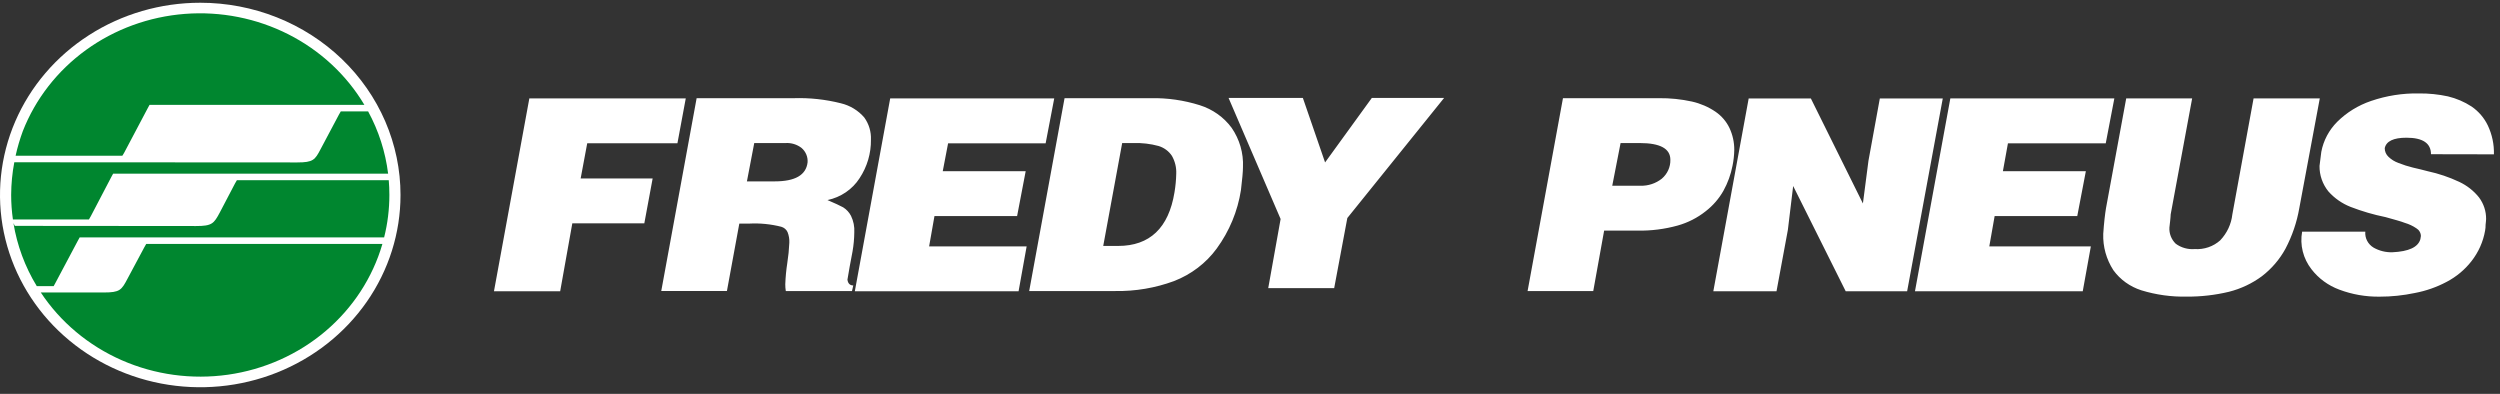<svg width="311" height="49" viewBox="0 0 311 49" fill="none" xmlns="http://www.w3.org/2000/svg">
<rect x="0" y="0" width="311" height="49" fill="#333333" stroke="none"/>
<path fill-rule="evenodd" clip-rule="evenodd" d="M302.414 19.184C302.414 17.826 301.41 17.131 299.367 17.131C297.763 17.131 296.849 17.555 296.661 18.431C296.659 18.633 296.7 18.834 296.781 19.021C296.863 19.207 296.984 19.376 297.136 19.516C297.484 19.849 297.902 20.106 298.363 20.271C298.945 20.503 299.544 20.694 300.155 20.844C300.813 20.996 301.442 21.146 302.008 21.299C303.368 21.593 304.687 22.039 305.939 22.628C306.9 23.082 307.738 23.743 308.389 24.559C308.974 25.342 309.283 26.283 309.271 27.246C309.271 27.396 309.239 27.638 309.207 27.969C309.212 28.211 309.191 28.454 309.145 28.692C308.907 30.072 308.324 31.377 307.448 32.495C306.624 33.552 305.573 34.427 304.367 35.061C303.13 35.719 301.793 36.188 300.406 36.449C298.96 36.754 297.485 36.907 296.005 36.905C294.296 36.926 292.599 36.629 291.008 36.03C289.627 35.518 288.427 34.639 287.548 33.495C287.032 32.833 286.662 32.077 286.462 31.272C286.262 30.468 286.236 29.632 286.385 28.818H294.244C294.209 29.209 294.287 29.603 294.47 29.954C294.653 30.306 294.934 30.602 295.282 30.809C295.986 31.206 296.792 31.405 297.607 31.382C299.652 31.29 300.814 30.747 301.095 29.752C301.126 29.623 301.147 29.492 301.159 29.36C301.156 29.167 301.102 28.977 301.002 28.808C300.903 28.639 300.761 28.497 300.589 28.395C300.157 28.103 299.68 27.879 299.175 27.731C298.642 27.519 297.823 27.309 296.754 27.007C295.272 26.706 293.82 26.282 292.415 25.738C291.346 25.317 290.398 24.655 289.649 23.809C288.92 22.902 288.532 21.785 288.549 20.639C288.675 19.735 288.738 19.131 288.77 18.891C289.033 17.485 289.722 16.185 290.75 15.153C291.926 13.986 293.369 13.098 294.963 12.558C296.878 11.901 298.902 11.584 300.936 11.623C302.141 11.613 303.343 11.735 304.52 11.988C305.574 12.241 306.573 12.67 307.472 13.256C308.343 13.859 309.037 14.669 309.485 15.607C310.018 16.733 310.277 17.962 310.244 19.199L302.414 19.184ZM261.988 25.884C261.864 26.638 261.736 27.695 261.644 29.081C261.588 30.677 262.025 32.253 262.901 33.61C263.751 34.786 264.975 35.665 266.39 36.116C268.207 36.674 270.108 36.938 272.015 36.899C273.795 36.913 275.569 36.71 277.295 36.294C278.777 35.917 280.166 35.26 281.38 34.362C282.589 33.431 283.585 32.271 284.305 30.954C285.147 29.358 285.73 27.649 286.034 25.884L288.581 12.244H280.344L277.704 26.669C277.573 27.872 277.044 29.004 276.194 29.898C275.771 30.278 275.271 30.571 274.725 30.758C274.179 30.945 273.598 31.022 273.02 30.984C272.176 31.053 271.335 30.816 270.663 30.321C270.39 30.056 270.18 29.739 270.044 29.39C269.908 29.041 269.851 28.669 269.875 28.298C269.906 28.116 269.94 27.814 269.97 27.454C270 27.121 270.032 26.85 270.032 26.669L272.703 12.244H264.5L261.988 25.884ZM238.222 36.235H259.093L260.101 30.652H247.468L248.133 26.88H258.411L259.48 21.297H249.16L249.788 17.827H261.955L263.024 12.244H242.621L238.222 36.235ZM213.137 36.235H220.997L222.411 28.599L223.069 23.14L229.607 36.236H237.247L241.681 12.245H233.851L232.436 20.001L231.746 25.312L225.27 12.245H217.536L213.137 36.235ZM201.6 17.796H203.988C206.535 17.796 207.794 18.492 207.794 19.879C207.804 20.322 207.713 20.762 207.529 21.169C207.344 21.575 207.07 21.938 206.724 22.232C205.981 22.818 205.045 23.128 204.085 23.109H200.563L201.6 17.796ZM190.032 36.205H198.201L199.554 28.689H203.733C205.413 28.717 207.088 28.504 208.702 28.057C209.979 27.699 211.167 27.092 212.191 26.276C213.091 25.578 213.839 24.717 214.391 23.741C214.931 22.765 215.312 21.717 215.523 20.631C215.659 19.975 215.732 19.308 215.743 18.639C215.749 17.703 215.545 16.777 215.147 15.923C214.763 15.117 214.166 14.42 213.416 13.903C212.535 13.304 211.542 12.874 210.491 12.636C209.141 12.34 207.759 12.198 206.374 12.213H194.433L190.032 36.205ZM159.308 27.243L157.768 35.843H165.972L167.608 27.121L179.647 12.182H170.657L164.84 20.206L162.076 12.182H152.833L159.308 27.243ZM139.597 17.796H141.013C142.064 17.763 143.114 17.886 144.126 18.161C144.816 18.371 145.406 18.809 145.791 19.397C146.173 20.072 146.358 20.834 146.325 21.601C146.309 22.38 146.235 23.156 146.106 23.925C145.383 28.361 143.024 30.594 139.096 30.594H137.242L139.598 17.799L139.597 17.796ZM128.031 36.205H138.749C141.241 36.245 143.717 35.825 146.044 34.968C148.184 34.141 150.03 32.737 151.356 30.924C152.937 28.757 153.97 26.266 154.373 23.649C154.531 22.323 154.626 21.355 154.626 20.783C154.704 19.051 154.209 17.34 153.212 15.895C152.24 14.575 150.851 13.591 149.252 13.088C147.294 12.472 145.243 12.176 143.184 12.212H132.431L128.031 36.205ZM106.34 36.235H126.71L127.714 30.652H115.582L116.247 26.88H126.527L127.595 21.297H117.278L117.943 17.827H130.077L131.146 12.244H110.74L106.34 36.235ZM86.661 12.213L82.26 36.204H90.429L91.97 27.815H93.197C94.54 27.745 95.886 27.878 97.186 28.208C97.36 28.257 97.52 28.342 97.656 28.457C97.792 28.572 97.9 28.713 97.972 28.873C98.14 29.296 98.215 29.747 98.192 30.199C98.155 31.038 98.071 31.875 97.941 32.705C97.805 33.585 97.721 34.472 97.689 35.361C97.686 35.643 97.708 35.926 97.753 36.205H105.989L106.147 35.51C105.738 35.51 105.482 35.269 105.422 34.786C105.55 34.062 105.642 33.519 105.707 33.129L106.054 31.285C106.193 30.498 106.266 29.702 106.274 28.904C106.317 28.198 106.176 27.492 105.865 26.851C105.644 26.422 105.308 26.057 104.891 25.793C104.511 25.582 103.852 25.281 102.941 24.889C103.761 24.715 104.537 24.386 105.223 23.919C105.908 23.452 106.489 22.858 106.93 22.172C107.878 20.739 108.369 19.071 108.344 17.374C108.386 16.398 108.1 15.435 107.526 14.629C106.778 13.748 105.752 13.122 104.603 12.847C102.696 12.366 100.726 12.153 98.756 12.214L86.661 12.213ZM97.727 17.795C98.442 17.753 99.148 17.968 99.707 18.399C99.97 18.624 100.175 18.905 100.305 19.219C100.436 19.533 100.49 19.872 100.462 20.209C100.272 21.778 98.922 22.563 96.377 22.563H92.917L93.828 17.795H97.727ZM61.449 36.234H69.686L71.195 27.784H80.153L81.189 22.201H72.233L73.05 17.824H84.272L85.309 12.241H65.85L61.449 36.234Z" fill="white"/>
<path fill-rule="evenodd" clip-rule="evenodd" d="M48.439 24.255C48.439 28.722 47.059 33.089 44.474 36.803C41.889 40.517 38.214 43.412 33.915 45.121C29.616 46.831 24.885 47.278 20.321 46.406C15.758 45.534 11.565 43.383 8.275 40.224C4.985 37.065 2.744 33.041 1.837 28.66C0.929 24.278 1.395 19.737 3.176 15.61C4.957 11.483 7.973 7.955 11.842 5.474C15.711 2.992 20.26 1.668 24.913 1.668C28.003 1.668 31.062 2.252 33.916 3.387C36.771 4.523 39.364 6.186 41.549 8.284C43.734 10.381 45.467 12.871 46.649 15.611C47.831 18.352 48.44 21.289 48.439 24.255Z" fill="white"/>
<path fill-rule="evenodd" clip-rule="evenodd" d="M49.824 24.258C49.824 28.988 48.363 33.611 45.625 37.544C42.888 41.477 38.997 44.542 34.445 46.352C29.893 48.162 24.884 48.636 20.051 47.713C15.219 46.79 10.78 44.512 7.296 41.167C3.812 37.822 1.44 33.561 0.479 28.922C-0.483 24.282 0.011 19.474 1.897 15.104C3.782 10.734 6.976 6.999 11.072 4.371C15.169 1.743 19.986 0.341 24.913 0.341C28.185 0.341 31.424 0.96 34.447 2.162C37.469 3.364 40.215 5.126 42.528 7.346C44.842 9.567 46.676 12.204 47.928 15.105C49.18 18.007 49.824 21.117 49.824 24.258Z" fill="white"/>
<path fill-rule="evenodd" clip-rule="evenodd" d="M2.838 16.314C4.41 12.296 7.141 8.791 10.712 6.208C14.283 3.625 18.546 2.071 23.002 1.728C27.459 1.385 31.925 2.268 35.879 4.272C39.833 6.276 43.11 9.319 45.329 13.046H18.603L18.386 13.442L15.458 18.98L15.221 19.374H1.941C2.17 18.336 2.469 17.314 2.838 16.314ZM45.791 13.858H42.394L42.155 14.274L39.9 18.521C39.185 19.894 38.968 20.207 36.974 20.207L1.778 20.187C1.525 21.526 1.395 22.885 1.389 24.246C1.389 25.269 1.462 26.291 1.606 27.305H11.061L11.299 26.89L13.858 21.997L14.075 21.603H48.282C47.95 18.898 47.107 16.274 45.795 13.859L45.791 13.858ZM48.361 22.414C48.413 23.017 48.438 23.628 48.438 24.245C48.439 26.026 48.22 27.802 47.786 29.534H9.909L9.692 29.93L6.916 35.154L6.679 35.592H4.572C3.104 33.174 2.121 30.515 1.671 27.75L1.843 28.099L24.393 28.119C26.388 28.119 26.607 27.808 27.344 26.433L29.23 22.832L29.469 22.417H48.364L48.361 22.414ZM47.566 30.347H18.19L17.951 30.765L15.848 34.699C15.111 36.094 14.899 36.385 12.904 36.385H5.074C7.511 40.068 11.008 42.995 15.142 44.81C19.275 46.625 23.868 47.251 28.365 46.612C32.861 45.974 37.069 44.097 40.477 41.211C43.886 38.324 46.35 34.55 47.571 30.347H47.566Z" fill="#00862F"/>
</svg>
